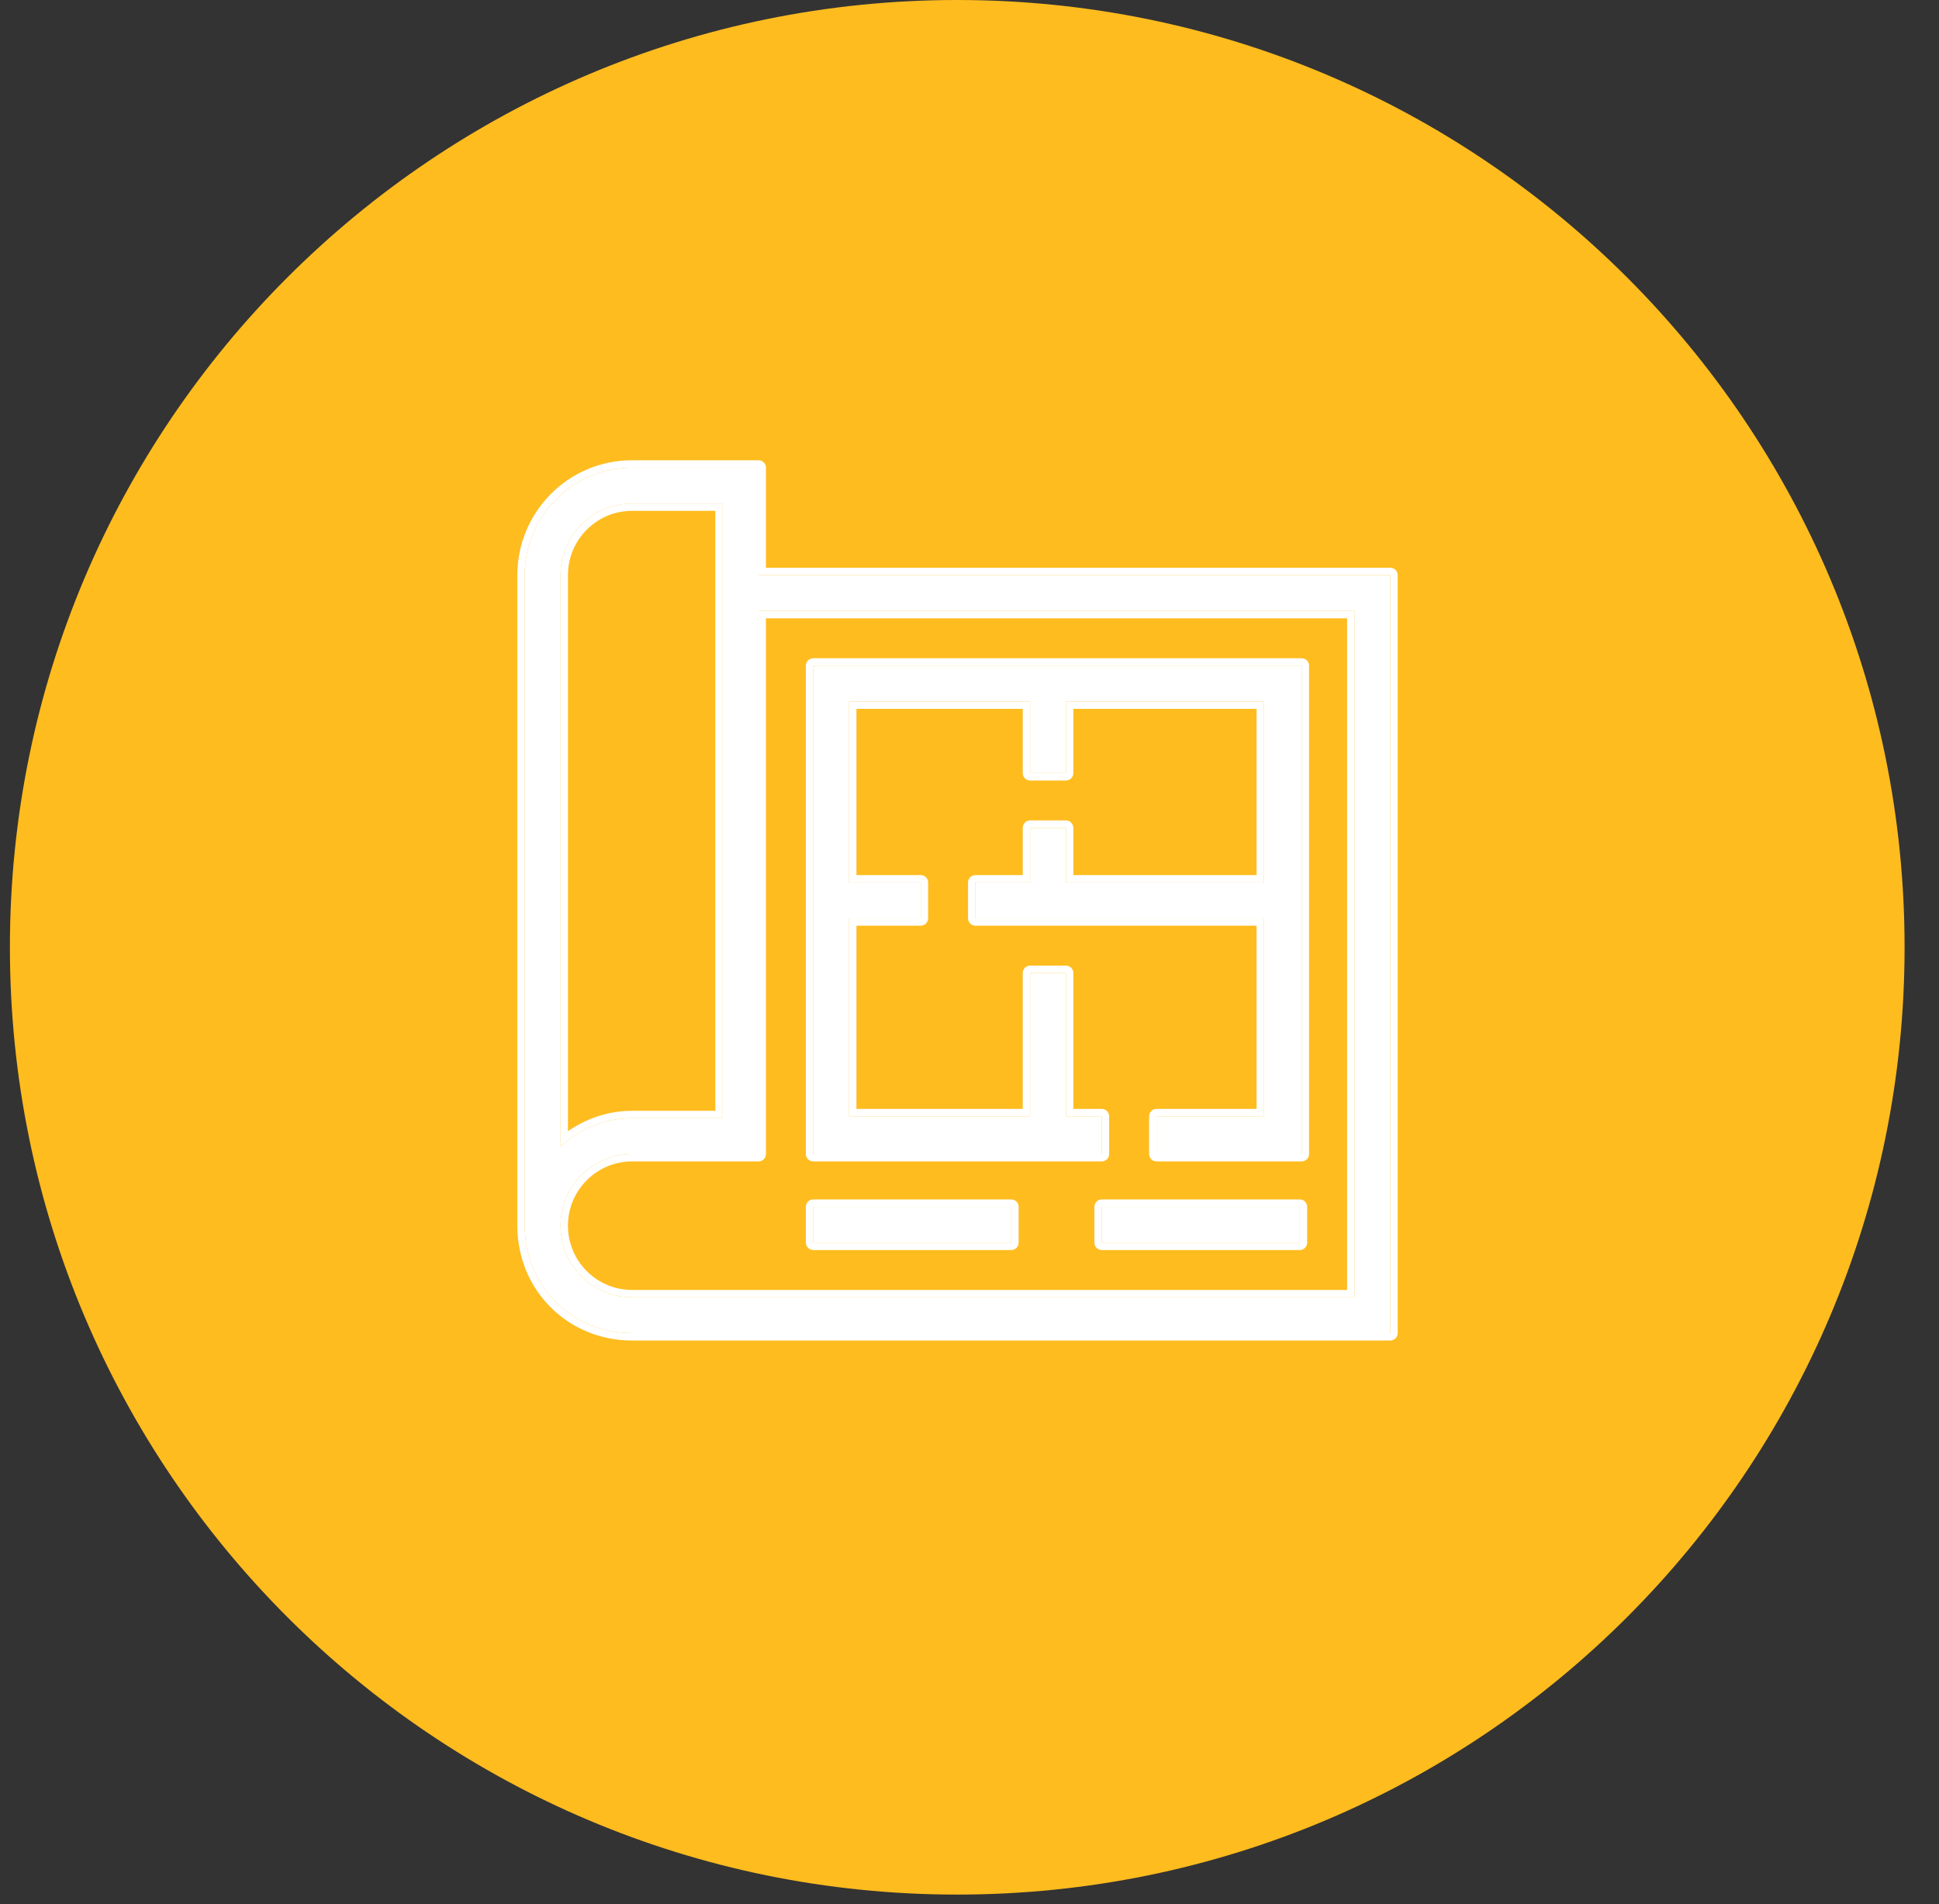 <?xml version="1.0" encoding="UTF-8"?>
<svg xmlns="http://www.w3.org/2000/svg" width="56" height="55" viewBox="0 0 56 55" fill="none">
  <rect x="0" y="0" width="56" height="55" fill="#333333" stroke="none"/>
  <path d="M27.646 54.72C42.757 54.72 55.006 42.47 55.006 27.36C55.006 12.249 42.757 0 27.646 0C12.536 0 0.286 12.249 0.286 27.36C0.286 42.47 12.536 54.72 27.646 54.72Z" fill="#FFBC1F"></path>
  <path d="M18.259 38.505H40.153V16.611H21.908V13.506H18.259C16.516 13.506 15.155 14.922 15.155 16.611V35.4C15.155 37.143 16.516 38.505 18.259 38.505ZM16.189 16.611C16.189 15.467 17.115 14.541 18.259 14.541H20.873V32.296H18.259C17.442 32.296 16.734 32.623 16.189 33.113V16.611ZM18.259 33.331H21.908V17.645H39.118V37.47H18.259C17.115 37.47 16.189 36.544 16.189 35.4C16.189 34.257 17.115 33.331 18.259 33.331Z" fill="white"></path>
  <path fill-rule="evenodd" clip-rule="evenodd" d="M40.366 38.505C40.366 38.623 40.271 38.718 40.153 38.718H18.259C16.398 38.718 14.941 37.261 14.941 35.4V16.611C14.941 14.807 16.396 13.293 18.259 13.293H21.908C22.026 13.293 22.121 13.388 22.121 13.506V16.397H40.153C40.271 16.397 40.366 16.493 40.366 16.611V38.505ZM40.153 16.611V38.505H18.259C16.516 38.505 15.155 37.143 15.155 35.4V16.611C15.155 14.922 16.516 13.506 18.259 13.506H21.908V16.611H40.153ZM22.121 33.331C22.121 33.449 22.026 33.544 21.908 33.544H18.259C17.233 33.544 16.403 34.374 16.403 35.4C16.403 36.426 17.233 37.257 18.259 37.257H38.905V17.859H22.121V33.331ZM21.908 33.331H18.259C17.115 33.331 16.189 34.257 16.189 35.4C16.189 36.544 17.115 37.47 18.259 37.47H39.118V17.645H21.908V33.331ZM18.259 14.754C17.233 14.754 16.403 15.585 16.403 16.611V32.672C16.923 32.311 17.552 32.083 18.259 32.083H20.66V14.754H18.259ZM16.403 32.936C16.329 32.992 16.258 33.051 16.189 33.113V16.611C16.189 15.467 17.115 14.541 18.259 14.541H20.873V32.296H18.259C17.545 32.296 16.914 32.546 16.403 32.936Z" fill="white"></path>
  <path d="M31.82 32.241H30.785V28.102H29.751V32.241H24.522V26.523H26.592V25.488H24.522V20.26H29.751V22.329H30.785V20.26H36.504V25.488H30.785V23.909H29.751V25.488H28.171V26.523H36.504V32.241H33.4V33.331H37.593V19.225H23.488V33.331H31.82V32.241Z" fill="white"></path>
  <path fill-rule="evenodd" clip-rule="evenodd" d="M31.82 32.028C31.938 32.028 32.033 32.124 32.033 32.241V33.331C32.033 33.449 31.938 33.544 31.82 33.544H23.488C23.37 33.544 23.274 33.449 23.274 33.331V19.225C23.274 19.107 23.37 19.012 23.488 19.012H37.593C37.711 19.012 37.807 19.107 37.807 19.225V33.331C37.807 33.449 37.711 33.544 37.593 33.544H33.4C33.282 33.544 33.187 33.449 33.187 33.331V32.241C33.187 32.124 33.282 32.028 33.4 32.028H36.291V26.736H28.171C28.053 26.736 27.958 26.641 27.958 26.523V25.488C27.958 25.37 28.053 25.275 28.171 25.275H29.538V23.909C29.538 23.791 29.633 23.695 29.751 23.695H30.785C30.903 23.695 30.999 23.791 30.999 23.909V25.275H36.291V20.473H30.999V22.329C30.999 22.447 30.903 22.543 30.785 22.543H29.751C29.633 22.543 29.538 22.447 29.538 22.329V20.473H24.735V25.275H26.592C26.71 25.275 26.805 25.37 26.805 25.488V26.523C26.805 26.641 26.71 26.736 26.592 26.736H24.735V32.028H29.538V28.102C29.538 27.985 29.633 27.889 29.751 27.889H30.785C30.903 27.889 30.999 27.985 30.999 28.102V32.028H31.82ZM30.785 28.102V32.241H31.82V33.331H23.488V19.225H37.593V33.331H33.4V32.241H36.504V26.523H28.171V25.488H29.751V23.909H30.785V25.488H36.504V20.26H30.785V22.329H29.751V20.26H24.522V25.488H26.592V26.523H24.522V32.241H29.751V28.102H30.785Z" fill="white"></path>
  <path d="M37.539 34.856H31.82V35.89H37.539V34.856Z" fill="white"></path>
  <path fill-rule="evenodd" clip-rule="evenodd" d="M31.607 34.856C31.607 34.738 31.703 34.642 31.82 34.642H37.539C37.657 34.642 37.752 34.738 37.752 34.856V35.89C37.752 36.008 37.657 36.104 37.539 36.104H31.82C31.703 36.104 31.607 36.008 31.607 35.89V34.856ZM37.539 34.856V35.89H31.82V34.856H37.539Z" fill="white"></path>
  <path d="M29.206 34.856H23.488V35.89H29.206V34.856Z" fill="white"></path>
  <path fill-rule="evenodd" clip-rule="evenodd" d="M23.274 34.856C23.274 34.738 23.37 34.642 23.488 34.642H29.206C29.324 34.642 29.419 34.738 29.419 34.856V35.89C29.419 36.008 29.324 36.104 29.206 36.104H23.488C23.37 36.104 23.274 36.008 23.274 35.89V34.856ZM29.206 34.856V35.89H23.488V34.856H29.206Z" fill="white"></path>
</svg>
